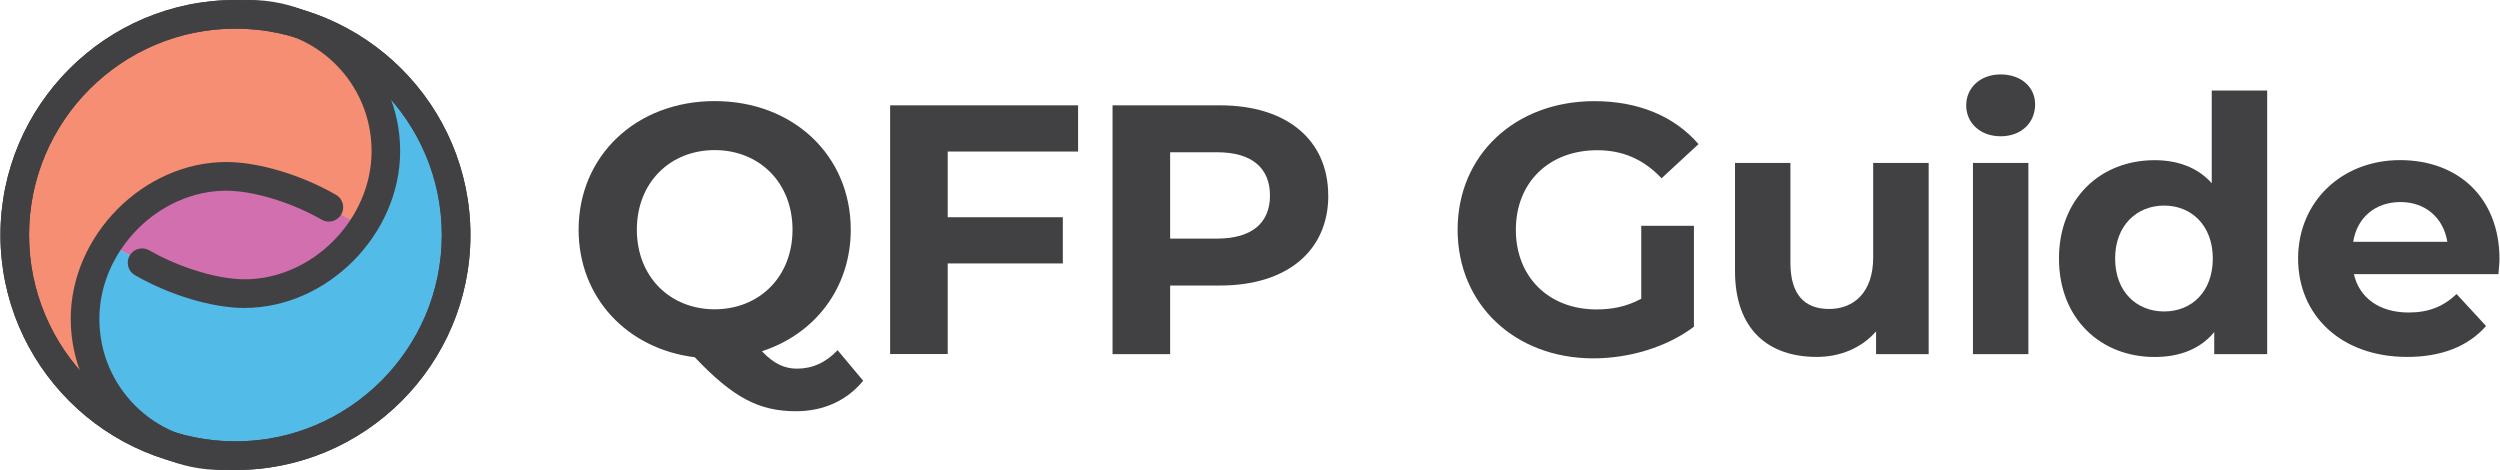 <svg xmlns="http://www.w3.org/2000/svg" viewBox="0 0 381.46 71.74" width="250" height="47">
  <defs>
    <style>
      .cls-1 {
        fill: #d26faf;
        mix-blend-mode: multiply;
      }

      .cls-2 {
        fill: #414042;
      }

      .cls-3 {
        isolation: isolate;
      }

      .cls-4 {
        fill: #53bbe7;
      }

      .cls-5 {
        fill: #f58e73;
      }
    </style>
  </defs>
  <g class="cls-3">
    <g id="Layer_2">
      <g id="Layer_1-2" data-name="Layer_1">
        <g>
          <g>
            <path class="cls-2" d="M131.69,58.11c-2.49,3.04-6.07,4.66-10.25,4.66-5.64,0-9.6-2.06-15.46-8.24-10.41-1.3-17.73-9.17-17.73-19.47,0-11.28,8.79-19.63,20.77-19.63s20.77,8.3,20.77,19.63c0,8.89-5.48,15.94-13.56,18.55,1.84,1.95,3.47,2.66,5.37,2.66,2.33,0,4.39-.92,6.18-2.82l3.9,4.66ZM109.02,47.21c6.78,0,11.88-4.93,11.88-12.15s-5.1-12.15-11.88-12.15-11.88,4.93-11.88,12.15,5.1,12.15,11.88,12.15Z"/>
            <path class="cls-2" d="M144.59,23.13v10.03h17.57v7.05h-17.57v13.83h-8.79V16.08h28.69v7.05h-19.9Z"/>
            <path class="cls-2" d="M202.68,29.86c0,8.46-6.35,13.72-16.49,13.72h-7.65v10.47h-8.79V16.08h16.43c10.14,0,16.49,5.26,16.49,13.77ZM193.78,29.86c0-4.18-2.71-6.62-8.08-6.62h-7.16v13.18h7.16c5.37,0,8.08-2.44,8.08-6.56Z"/>
            <path class="cls-2" d="M250.46,34.47h8.03v15.4c-4.18,3.15-9.92,4.83-15.35,4.83-11.93,0-20.72-8.19-20.72-19.63s8.79-19.63,20.88-19.63c6.67,0,12.2,2.28,15.89,6.56l-5.64,5.21c-2.77-2.93-5.97-4.28-9.82-4.28-7.38,0-12.42,4.93-12.42,12.15s5.04,12.15,12.31,12.15c2.39,0,4.61-.43,6.83-1.63v-11.12Z"/>
            <path class="cls-2" d="M294.32,24.87v29.18h-8.03v-3.47c-2.22,2.55-5.48,3.9-9.06,3.9-7.32,0-12.47-4.12-12.47-13.12v-16.49h8.46v15.24c0,4.88,2.17,7.05,5.91,7.05s6.72-2.5,6.72-7.86v-14.43h8.46Z"/>
            <path class="cls-2" d="M300.05,16.08c0-2.66,2.12-4.72,5.26-4.72s5.26,1.95,5.26,4.56c0,2.82-2.11,4.88-5.26,4.88s-5.26-2.06-5.26-4.72ZM301.08,24.87h8.46v29.18h-8.46v-29.18Z"/>
            <path class="cls-2" d="M345.99,13.81v40.24h-8.08v-3.36c-2.11,2.55-5.21,3.8-9.11,3.8-8.24,0-14.59-5.86-14.59-15.02s6.34-15.02,14.59-15.02c3.58,0,6.62,1.14,8.73,3.52v-14.15h8.46ZM337.69,39.46c0-5.04-3.25-8.08-7.43-8.08s-7.48,3.04-7.48,8.08,3.25,8.08,7.48,8.08,7.43-3.04,7.43-8.08Z"/>
            <path class="cls-2" d="M381.3,41.84h-22.07c.81,3.63,3.91,5.86,8.35,5.86,3.09,0,5.31-.92,7.32-2.82l4.5,4.88c-2.71,3.09-6.78,4.72-12.04,4.72-10.09,0-16.65-6.34-16.65-15.02s6.67-15.02,15.56-15.02,15.18,5.75,15.18,15.13c0,.65-.11,1.57-.16,2.28ZM359.12,36.91h14.37c-.6-3.69-3.36-6.07-7.16-6.07s-6.62,2.33-7.21,6.07Z"/>
          </g>
          <path class="cls-5" d="M58.51,19.55c-.73-3.65-2.64-7.21-4.67-10-2.31-2.71-5.3-4.81-8.71-6.06-2.32-.66-4.74-1.09-7.23-1.23-.04,0-.08,0-.12,0-.63-.04-1.27-.06-1.91-.06C17.27,2.19,2.19,17.27,2.19,35.87c0,.75.03,1.5.08,2.24.01.2.03.39.04.59.05.65.12,1.29.21,1.93.01.09.02.19.04.28.11.72.24,1.42.39,2.13.04.18.08.36.12.54.14.58.29,1.16.45,1.73.04.14.07.27.12.41.21.68.43,1.34.68,2,.06.15.12.31.18.46.21.54.44,1.07.67,1.59.07.15.14.31.21.46.3.63.61,1.25.95,1.86.06.12.13.23.2.35.29.51.59,1.01.9,1.51.1.15.19.3.29.45.38.58.78,1.15,1.19,1.7.05.07.11.13.16.2.38.49.77.97,1.17,1.45.12.14.24.28.36.42.45.51.92,1.02,1.4,1.5,0,0,.02.02.03.03.49.49,1,.96,1.53,1.43.14.12.28.24.42.36.46.4.93.78,1.42,1.15.08.06.15.12.23.18.55.42,1.12.81,1.7,1.19.15.1.3.19.44.28.49.31.99.61,1.49.9.12.07.25.14.37.21.61.33,1.23.65,1.86.95.04.02.08.04.13.06-1.1-.97-2.44-2.43-3.73-4.2-1.81-2.12-3.21-4.6-4.05-7.32-.27-.87-.46-1.77-.62-2.68-.2-1.01-.32-2.02-.32-3.03,0-.1,0-.19.01-.29,0-.07-.01-.14-.01-.21,0-4.08,1.27-7.98,3.4-11.34.08-.15.13-.23.13-.23h0c2.45-3.76,6.01-6.79,10.14-8.54,2.47-1.04,5.13-1.64,7.88-1.64,4.89,0,11.13,2.12,15.64,4.72l5.17,3.02c.05-.07.09-.15.14-.23.62-1.12,3.28-6.27,3.39-11.55-.01-1.13-.13-2.24-.31-3.32Z"/>
          <path class="cls-4" d="M69.47,33.63c-.01-.2-.03-.39-.04-.59-.05-.65-.12-1.29-.21-1.93-.01-.09-.02-.19-.04-.29-.11-.72-.24-1.42-.39-2.12-.04-.18-.08-.36-.12-.54-.14-.58-.29-1.16-.45-1.73-.04-.14-.07-.27-.12-.41-.21-.68-.43-1.34-.68-2-.06-.16-.12-.31-.18-.46-.21-.54-.44-1.07-.67-1.59-.07-.15-.14-.31-.21-.46-.3-.63-.61-1.25-.95-1.86-.07-.12-.14-.24-.2-.35-.29-.51-.59-1.01-.9-1.5-.1-.15-.19-.31-.29-.46-.38-.58-.78-1.15-1.19-1.7-.05-.07-.11-.13-.16-.2-.38-.49-.77-.97-1.17-1.44-.12-.14-.24-.28-.37-.42-.45-.51-.91-1.01-1.4-1.5-.01,0-.02-.02-.03-.03-.49-.49-1-.96-1.52-1.42-.14-.12-.28-.24-.42-.37-.46-.39-.93-.78-1.41-1.15-.08-.06-.16-.13-.24-.19-.55-.41-1.12-.81-1.7-1.19-.15-.1-.3-.19-.45-.29-.48-.31-.98-.61-1.48-.89-.13-.07-.25-.15-.38-.22-.61-.33-1.22-.65-1.85-.94-.04-.02-.09-.04-.13-.06,1.1.97,2.44,2.43,3.73,4.2,2.38,2.8,4.03,6.22,4.67,10,.2,1.01.32,2.02.32,3.03,0,.1,0,.19-.01.29,0,.07.01.14.01.22,0,4.08-1.27,7.98-3.4,11.34-.08.15-.13.23-.13.23h0c-2.45,3.76-6.01,6.79-10.14,8.54-2.47,1.04-5.13,1.64-7.88,1.64-4.89,0-11.13-2.12-15.64-4.72l-5.17-3.02c-.05.07-.09.15-.14.23-.62,1.12-3.28,6.27-3.39,11.55.01,1.13.13,2.24.31,3.32.73,3.65,2.64,7.21,4.67,10,2.31,2.71,5.3,4.81,8.7,6.06,2.32.66,4.74,1.09,7.23,1.23.04,0,.08,0,.12,0,.63.04,1.27.06,1.91.06,1.74,0,3.46-.13,5.13-.39,1.12-.17,2.21-.4,3.29-.67,1.61-.42,3.18-.95,4.69-1.59,1.01-.43,1.99-.9,2.94-1.42,1.91-1.04,3.71-2.25,5.37-3.63.83-.69,1.63-1.41,2.39-2.17.02-.02.03-.04.05-.05.69-.69,1.35-1.42,1.98-2.17,1.18-1.41,2.24-2.91,3.18-4.5.39-.66.75-1.33,1.1-2.01.41-.81.78-1.65,1.13-2.49.45-1.13.85-2.28,1.18-3.47.13-.46.25-.93.36-1.4.25-1.08.46-2.19.6-3.31.18-1.38.28-2.79.29-4.22,0-.06,0-.12,0-.18h0c0-.75-.03-1.5-.08-2.24Z"/>
          <path class="cls-1" d="M50.12,31.62c-4.51-2.6-10.75-4.72-15.64-4.72-2.76,0-5.42.6-7.88,1.64-4.13,1.75-7.69,4.78-10.14,8.54l5.17,3.02c4.51,2.6,10.75,4.72,15.64,4.72,2.75,0,5.42-.6,7.88-1.64,4.13-1.75,7.69-4.78,10.14-8.54l-5.17-3.02Z"/>
          <g>
            <g>
              <path class="cls-2" d="M35.87,71.74C16.09,71.74,0,55.65,0,35.87S16.09,0,35.87,0s35.87,16.09,35.87,35.87-16.09,35.87-35.87,35.87ZM35.87,4.37c-17.37,0-31.5,14.13-31.5,31.5s14.13,31.5,31.5,31.5,31.5-14.13,31.5-31.5S53.24,4.37,35.87,4.37Z"/>
              <path class="cls-2" d="M37.26,47.01c-4.88,0-11.45-1.96-16.73-5.01-1.05-.6-1.41-1.94-.8-2.99.6-1.05,1.94-1.4,2.99-.8,4.6,2.65,10.44,4.42,14.55,4.42,10.33,0,19.38-9.14,19.38-19.56S48.25,4.37,37.93,4.37c-1.21,0-2.19-.98-2.19-2.19s.98-2.19,2.19-2.19c12.73,0,23.08,10.36,23.08,23.08s-11.1,23.93-23.76,23.93Z"/>
            </g>
            <g>
              <path class="cls-2" d="M35.87,71.74C16.09,71.74,0,55.65,0,35.87S16.09,0,35.87,0s35.87,16.09,35.87,35.87-16.09,35.87-35.87,35.87ZM35.87,4.37c-17.37,0-31.5,14.13-31.5,31.5s14.13,31.5,31.5,31.5,31.5-14.13,31.5-31.5S53.24,4.37,35.87,4.37Z"/>
              <path class="cls-2" d="M33.81,71.74c-12.73,0-23.08-10.36-23.08-23.08s11.1-23.93,23.76-23.93c4.88,0,11.45,1.96,16.73,5.01,1.05.6,1.41,1.94.8,2.99-.6,1.05-1.94,1.41-2.99.8-4.6-2.65-10.44-4.42-14.55-4.42-10.33,0-19.38,9.14-19.38,19.56s8.39,18.71,18.71,18.71c1.21,0,2.19.98,2.19,2.19s-.98,2.19-2.19,2.19Z"/>
            </g>
          </g>
        </g>
      </g>
    </g>
  </g>
</svg>